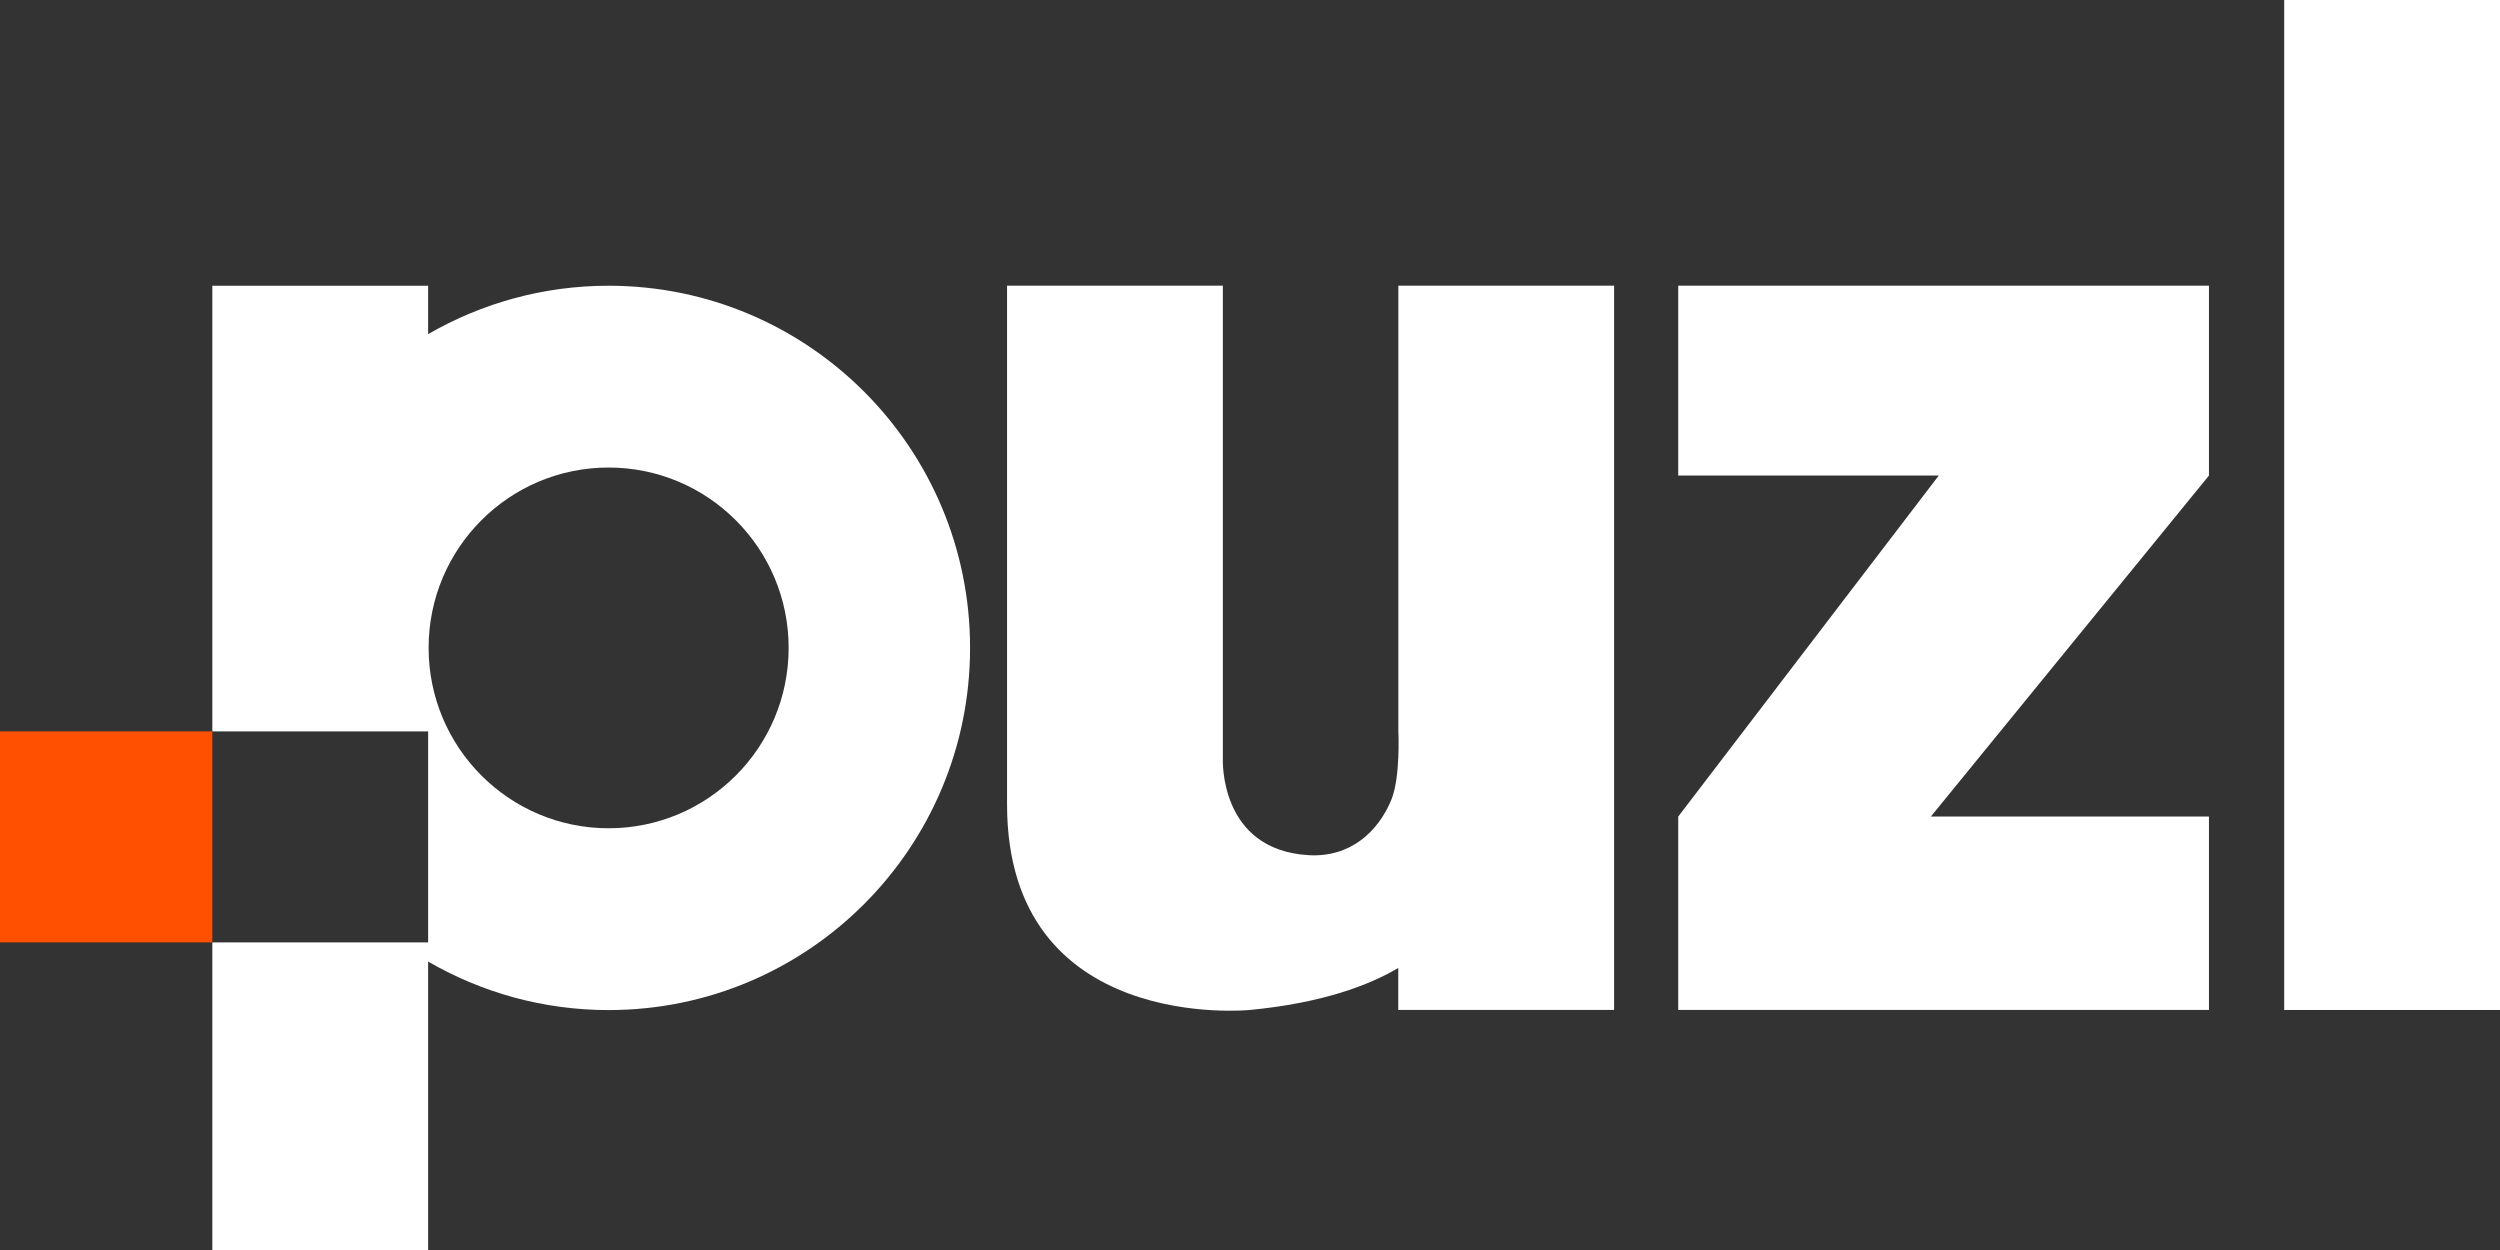 <svg width="72" height="36" viewBox="0 0 72 36" fill="none" xmlns="http://www.w3.org/2000/svg">
<rect x="0" y="0" width="72" height="36" fill="#333333" stroke="none"/>
<g id="Logo" clip-path="url(#clip0_1491_358)">
<path id="Vector" d="M40.273 8.227V21.061C40.273 21.061 40.337 22.391 40.07 23.035C39.686 23.966 38.877 24.699 37.689 24.629C35.093 24.479 35.218 21.844 35.218 21.844V8.227H29.003V23.163C29.003 29.795 35.997 29.087 35.997 29.087C38.081 28.886 39.422 28.379 40.27 27.877V29.087H46.486V8.227H40.27H40.273Z" fill="white"/>
<path id="Vector_2" d="M65.785 0H72V29.087H65.785V13.42V0Z" fill="white"/>
<g id="Group">
<path id="Vector_3" d="M17.527 8.229C15.635 8.229 13.86 8.74 12.33 9.623V8.229H6.115V21.064H12.33V27.141H6.115V36H12.33V27.693C13.86 28.579 15.635 29.09 17.527 29.09C23.278 29.09 27.938 24.42 27.938 18.658C27.938 12.896 23.278 8.229 17.527 8.229ZM17.527 23.854C14.664 23.854 12.344 21.527 12.344 18.658C12.344 15.79 14.664 13.465 17.527 13.465C20.39 13.465 22.713 15.79 22.713 18.658C22.713 21.527 20.393 23.854 17.527 23.854Z" fill="white"/>
<path id="Vector_4" d="M6.115 21.064H0V27.141H6.115V21.064Z" fill="#FF4F00"/>
</g>
<path id="Vector_5" d="M63.618 13.696V8.227H48.333V13.696H55.836L48.333 23.517V29.087H63.618V23.517H55.608L63.618 13.696Z" fill="white"/>
</g>
<defs>
<clipPath id="clip0_1491_358">
<rect width="72" height="36" fill="white"/>
</clipPath>
</defs>
</svg>
